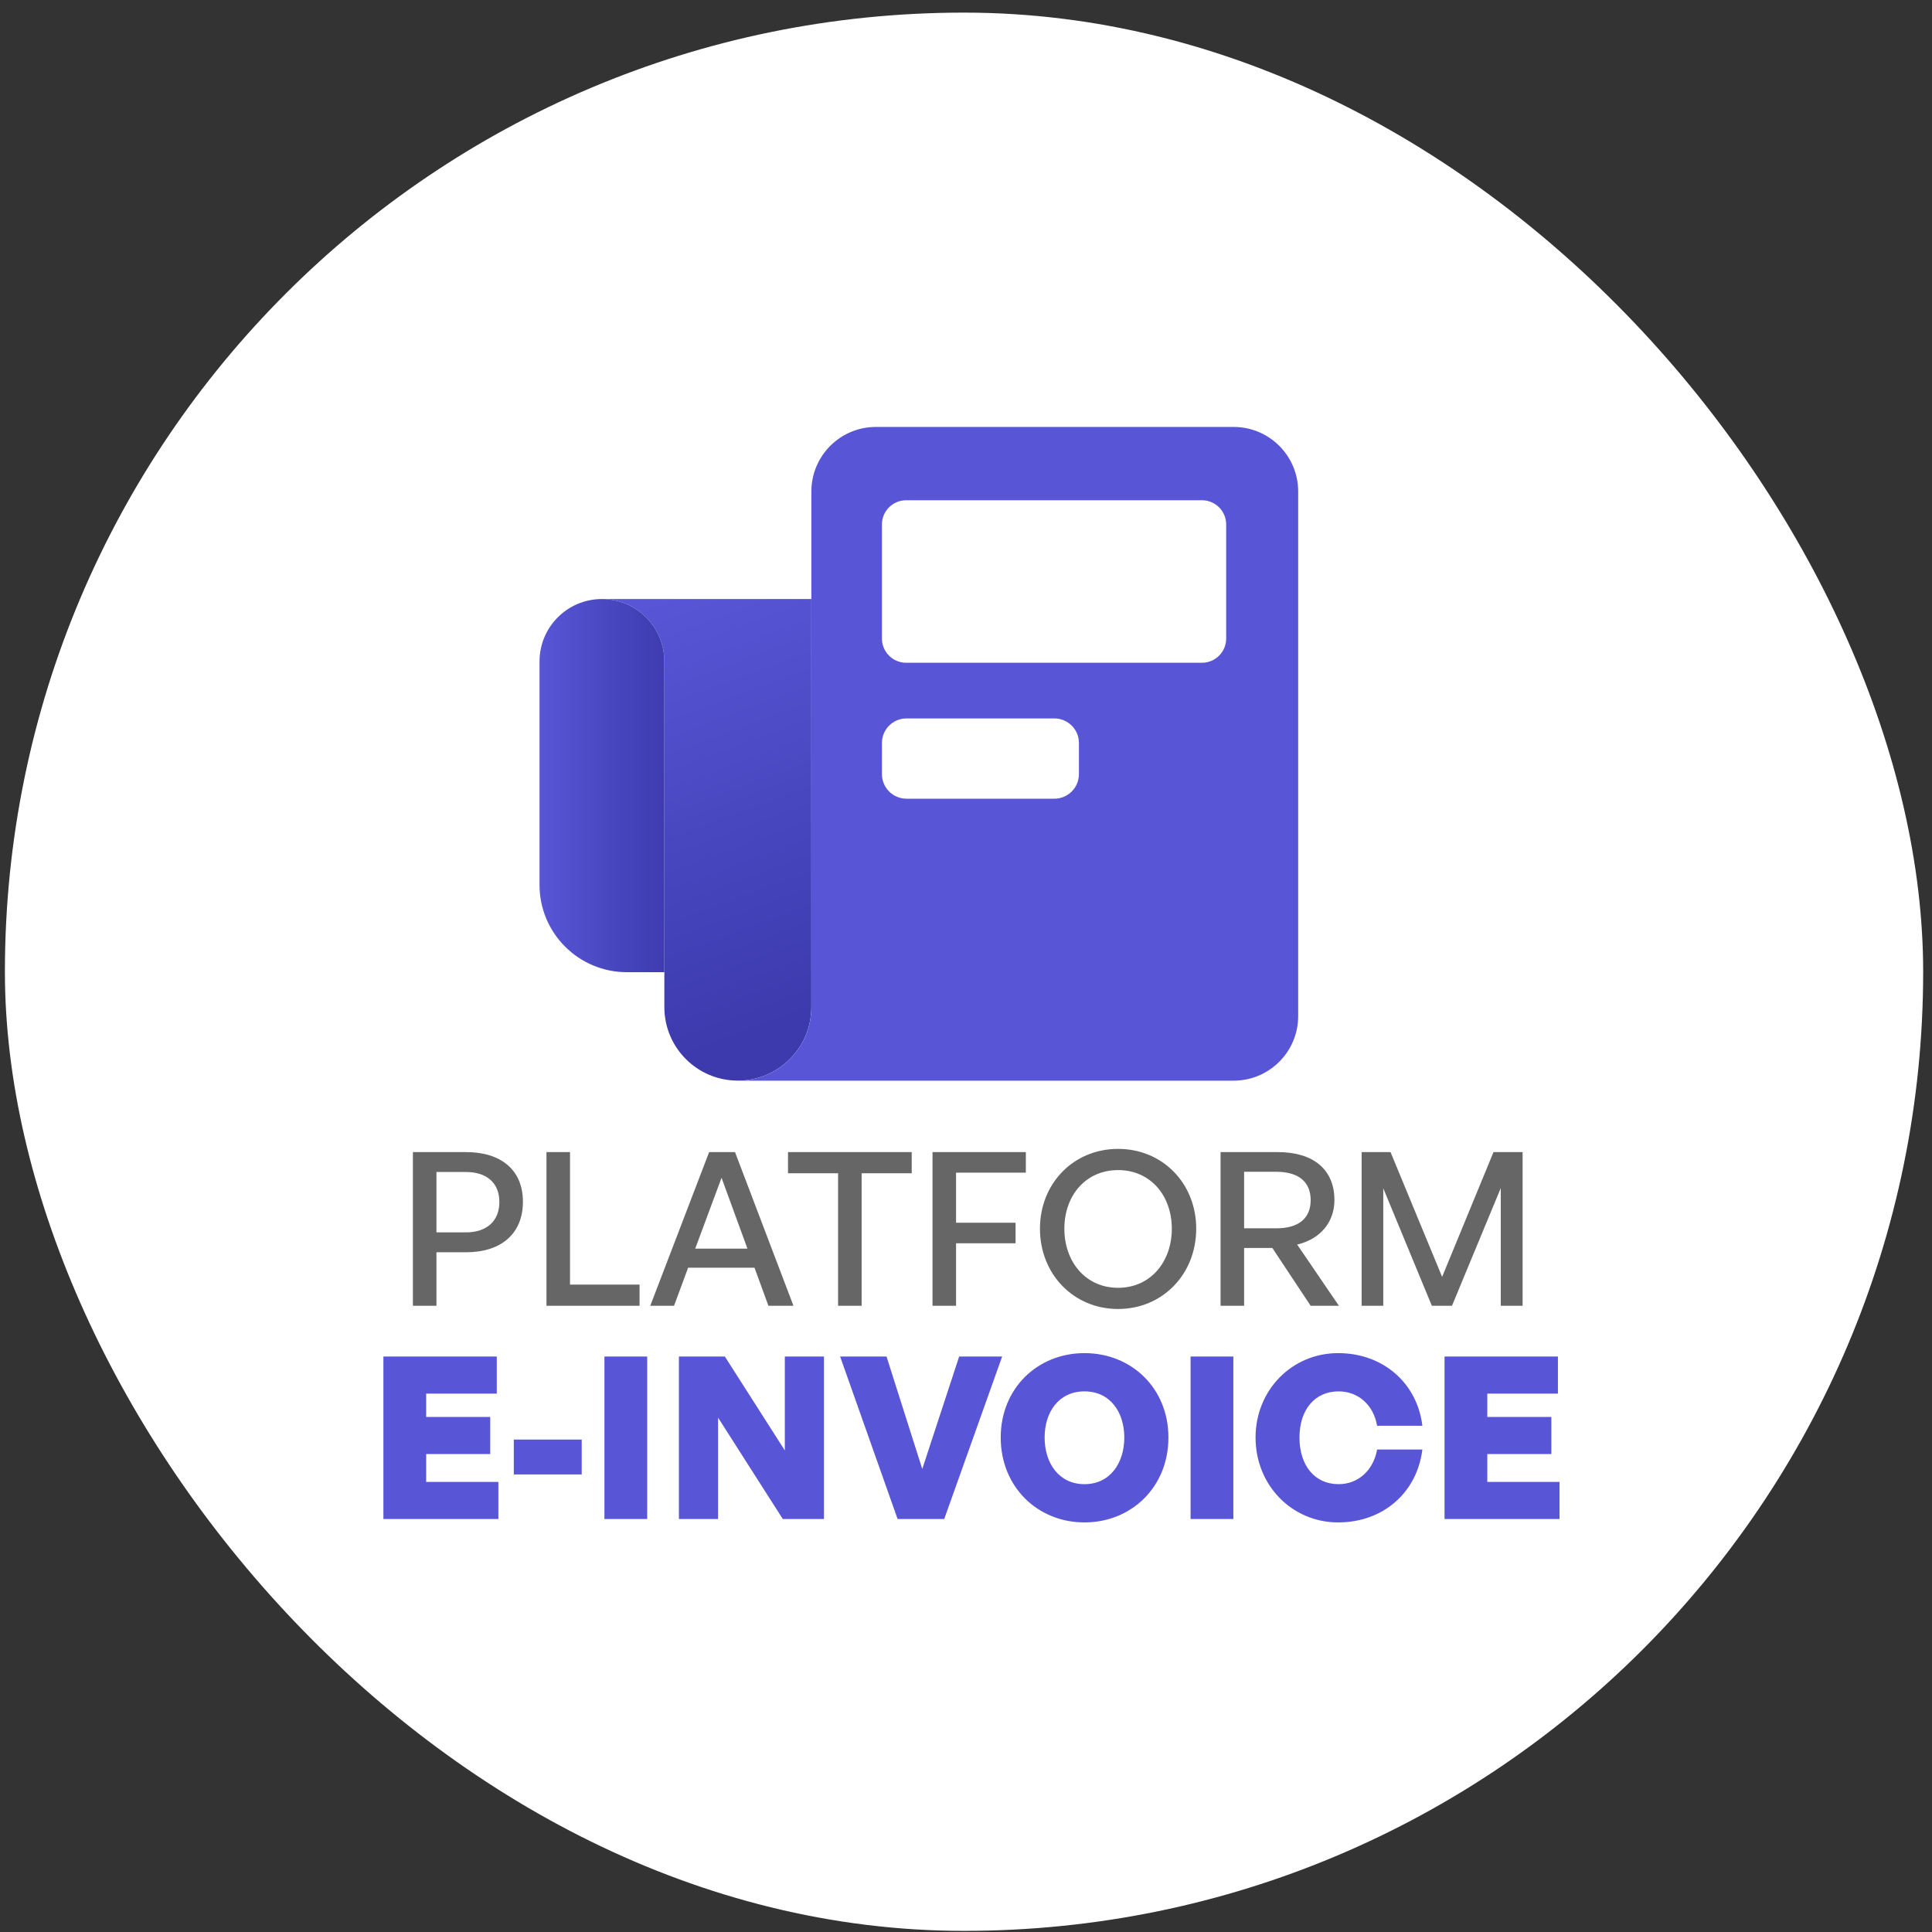 <svg width="134" height="134" viewBox="0 0 134 134" fill="none" xmlns="http://www.w3.org/2000/svg">
<rect x="0" y="0" width="134" height="134" fill="#333333" stroke="none"/>
<rect x="0.34" y="0.875" width="133.047" height="133.047" rx="66.523" fill="white"/>
<path d="M56.274 41.548V69.852C56.274 72.667 53.992 74.95 51.176 74.95C48.36 74.95 46.078 72.667 46.078 69.852V45.877C46.078 44.681 45.594 43.599 44.81 42.816C44.027 42.032 42.944 41.548 41.749 41.548H56.274Z" fill="url(#paint0_linear_5614_48354)"/>
<path d="M90.039 34.089V70.476C90.039 72.949 88.035 74.953 85.563 74.953H51.176C53.992 74.953 56.275 72.67 56.275 69.855V34.089C56.275 31.616 58.279 29.612 60.751 29.612H85.563C88.035 29.612 90.039 31.616 90.039 34.089Z" fill="#5856D6"/>
<path d="M46.078 45.877V67.428H43.473C40.13 67.428 37.42 64.717 37.42 61.374V45.877C37.42 43.486 39.358 41.548 41.749 41.548C42.945 41.548 44.027 42.032 44.81 42.816C45.594 43.599 46.078 44.681 46.078 45.877Z" fill="url(#paint1_linear_5614_48354)"/>
<path d="M83.365 34.696H62.85C61.921 34.696 61.169 35.449 61.169 36.378V44.287C61.169 45.215 61.921 45.968 62.85 45.968H83.365C84.293 45.968 85.046 45.215 85.046 44.287V36.378C85.046 35.449 84.293 34.696 83.365 34.696Z" fill="white"/>
<path d="M73.128 49.829H62.874C61.932 49.829 61.169 50.592 61.169 51.534V53.691C61.169 54.632 61.932 55.396 62.874 55.396H73.128C74.07 55.396 74.833 54.632 74.833 53.691V51.534C74.833 50.592 74.07 49.829 73.128 49.829Z" fill="white"/>
<path d="M32.334 86.855H30.271V90.567H28.638V79.908H32.334C34.725 79.908 36.269 81.125 36.269 83.352C36.269 85.594 34.725 86.855 32.334 86.855ZM32.32 81.288H30.271V85.475H32.32C33.76 85.475 34.636 84.688 34.636 83.367C34.636 82.046 33.76 81.288 32.32 81.288ZM44.359 90.567H37.902V79.908H39.535V89.097H44.359V90.567ZM53.296 90.567L52.331 87.924H47.729L46.749 90.567H45.101L49.184 79.908H50.98L55.033 90.567H53.296ZM50.045 81.689L48.219 86.603H51.841L50.045 81.689ZM59.761 90.567H58.128V81.377H54.655V79.908H63.235V81.377H59.761V90.567ZM66.311 90.567H64.678V79.908H71.151V81.333H66.311V84.807H70.438V86.232H66.311V90.567ZM77.548 90.789C74.46 90.789 72.13 88.37 72.13 85.222C72.13 82.075 74.46 79.685 77.548 79.685C80.636 79.685 82.967 82.075 82.967 85.222C82.967 88.37 80.636 90.789 77.548 90.789ZM77.548 89.32C79.805 89.32 81.275 87.508 81.275 85.222C81.275 82.936 79.805 81.155 77.548 81.155C75.292 81.155 73.822 82.936 73.822 85.222C73.822 87.508 75.292 89.32 77.548 89.32ZM86.289 90.567H84.656V79.908H88.634C91.084 79.908 92.553 81.11 92.553 83.233C92.553 84.762 91.588 85.935 89.97 86.321L92.865 90.567H90.905L88.248 86.558H86.289V90.567ZM86.289 81.273V85.193H88.53C90.044 85.193 90.905 84.525 90.905 83.233C90.905 81.956 90.044 81.273 88.53 81.273H86.289ZM99.311 90.567L95.941 82.417V90.567H94.441V79.908H96.445L100.023 88.562L103.586 79.908H105.605V90.567H104.091V82.402L100.706 90.567H99.311Z" fill="black" fill-opacity="0.6"/>
<path d="M34.566 102.782V105.356H26.592V94.085H34.456V96.66H29.559V98.277H34.001V100.851H29.559V102.782H34.566ZM40.346 102.264H35.637V99.846H40.346V102.264ZM44.889 105.356H41.922V94.085H44.889V105.356ZM54.293 105.356L49.804 98.324V105.356H47.088V94.085H50.275L54.434 100.6V94.085H57.15V105.356H54.293ZM69.508 94.085L65.49 105.356H62.256L58.269 94.085H61.487L63.967 101.887L66.526 94.085H69.508ZM75.216 105.592C71.967 105.592 69.408 103.127 69.408 99.705C69.408 96.283 71.967 93.85 75.216 93.85C78.481 93.85 81.04 96.283 81.04 99.705C81.04 103.127 78.481 105.592 75.216 105.592ZM75.216 102.939C76.99 102.939 77.979 101.479 77.979 99.705C77.979 97.931 76.99 96.503 75.216 96.503C73.442 96.503 72.453 97.931 72.453 99.705C72.453 101.479 73.442 102.939 75.216 102.939ZM85.543 105.356H82.576V94.085H85.543V105.356ZM92.813 105.592C89.611 105.592 87.083 103.017 87.083 99.705C87.083 96.409 89.611 93.85 92.813 93.85C95.906 93.85 98.292 95.906 98.653 98.889H95.513C95.278 97.476 94.226 96.503 92.844 96.503C91.18 96.503 90.129 97.79 90.129 99.705C90.129 101.636 91.18 102.939 92.844 102.939C94.21 102.939 95.262 101.966 95.513 100.537H98.653C98.276 103.551 95.906 105.592 92.813 105.592ZM108.165 102.782V105.356H100.191V94.085H108.055V96.66H103.157V98.277H107.6V100.851H103.157V102.782H108.165Z" fill="#5856D6"/>
<defs>
<linearGradient id="paint0_linear_5614_48354" x1="45.442" y1="41.548" x2="56.274" y2="70.835" gradientUnits="userSpaceOnUse">
<stop stop-color="#5856D6"/>
<stop offset="0.984" stop-color="#3C3AAC"/>
</linearGradient>
<linearGradient id="paint1_linear_5614_48354" x1="37.42" y1="54.488" x2="46.706" y2="54.488" gradientUnits="userSpaceOnUse">
<stop stop-color="#5856D6"/>
<stop offset="1" stop-color="#3C3AAC"/>
</linearGradient>
</defs>
</svg>
